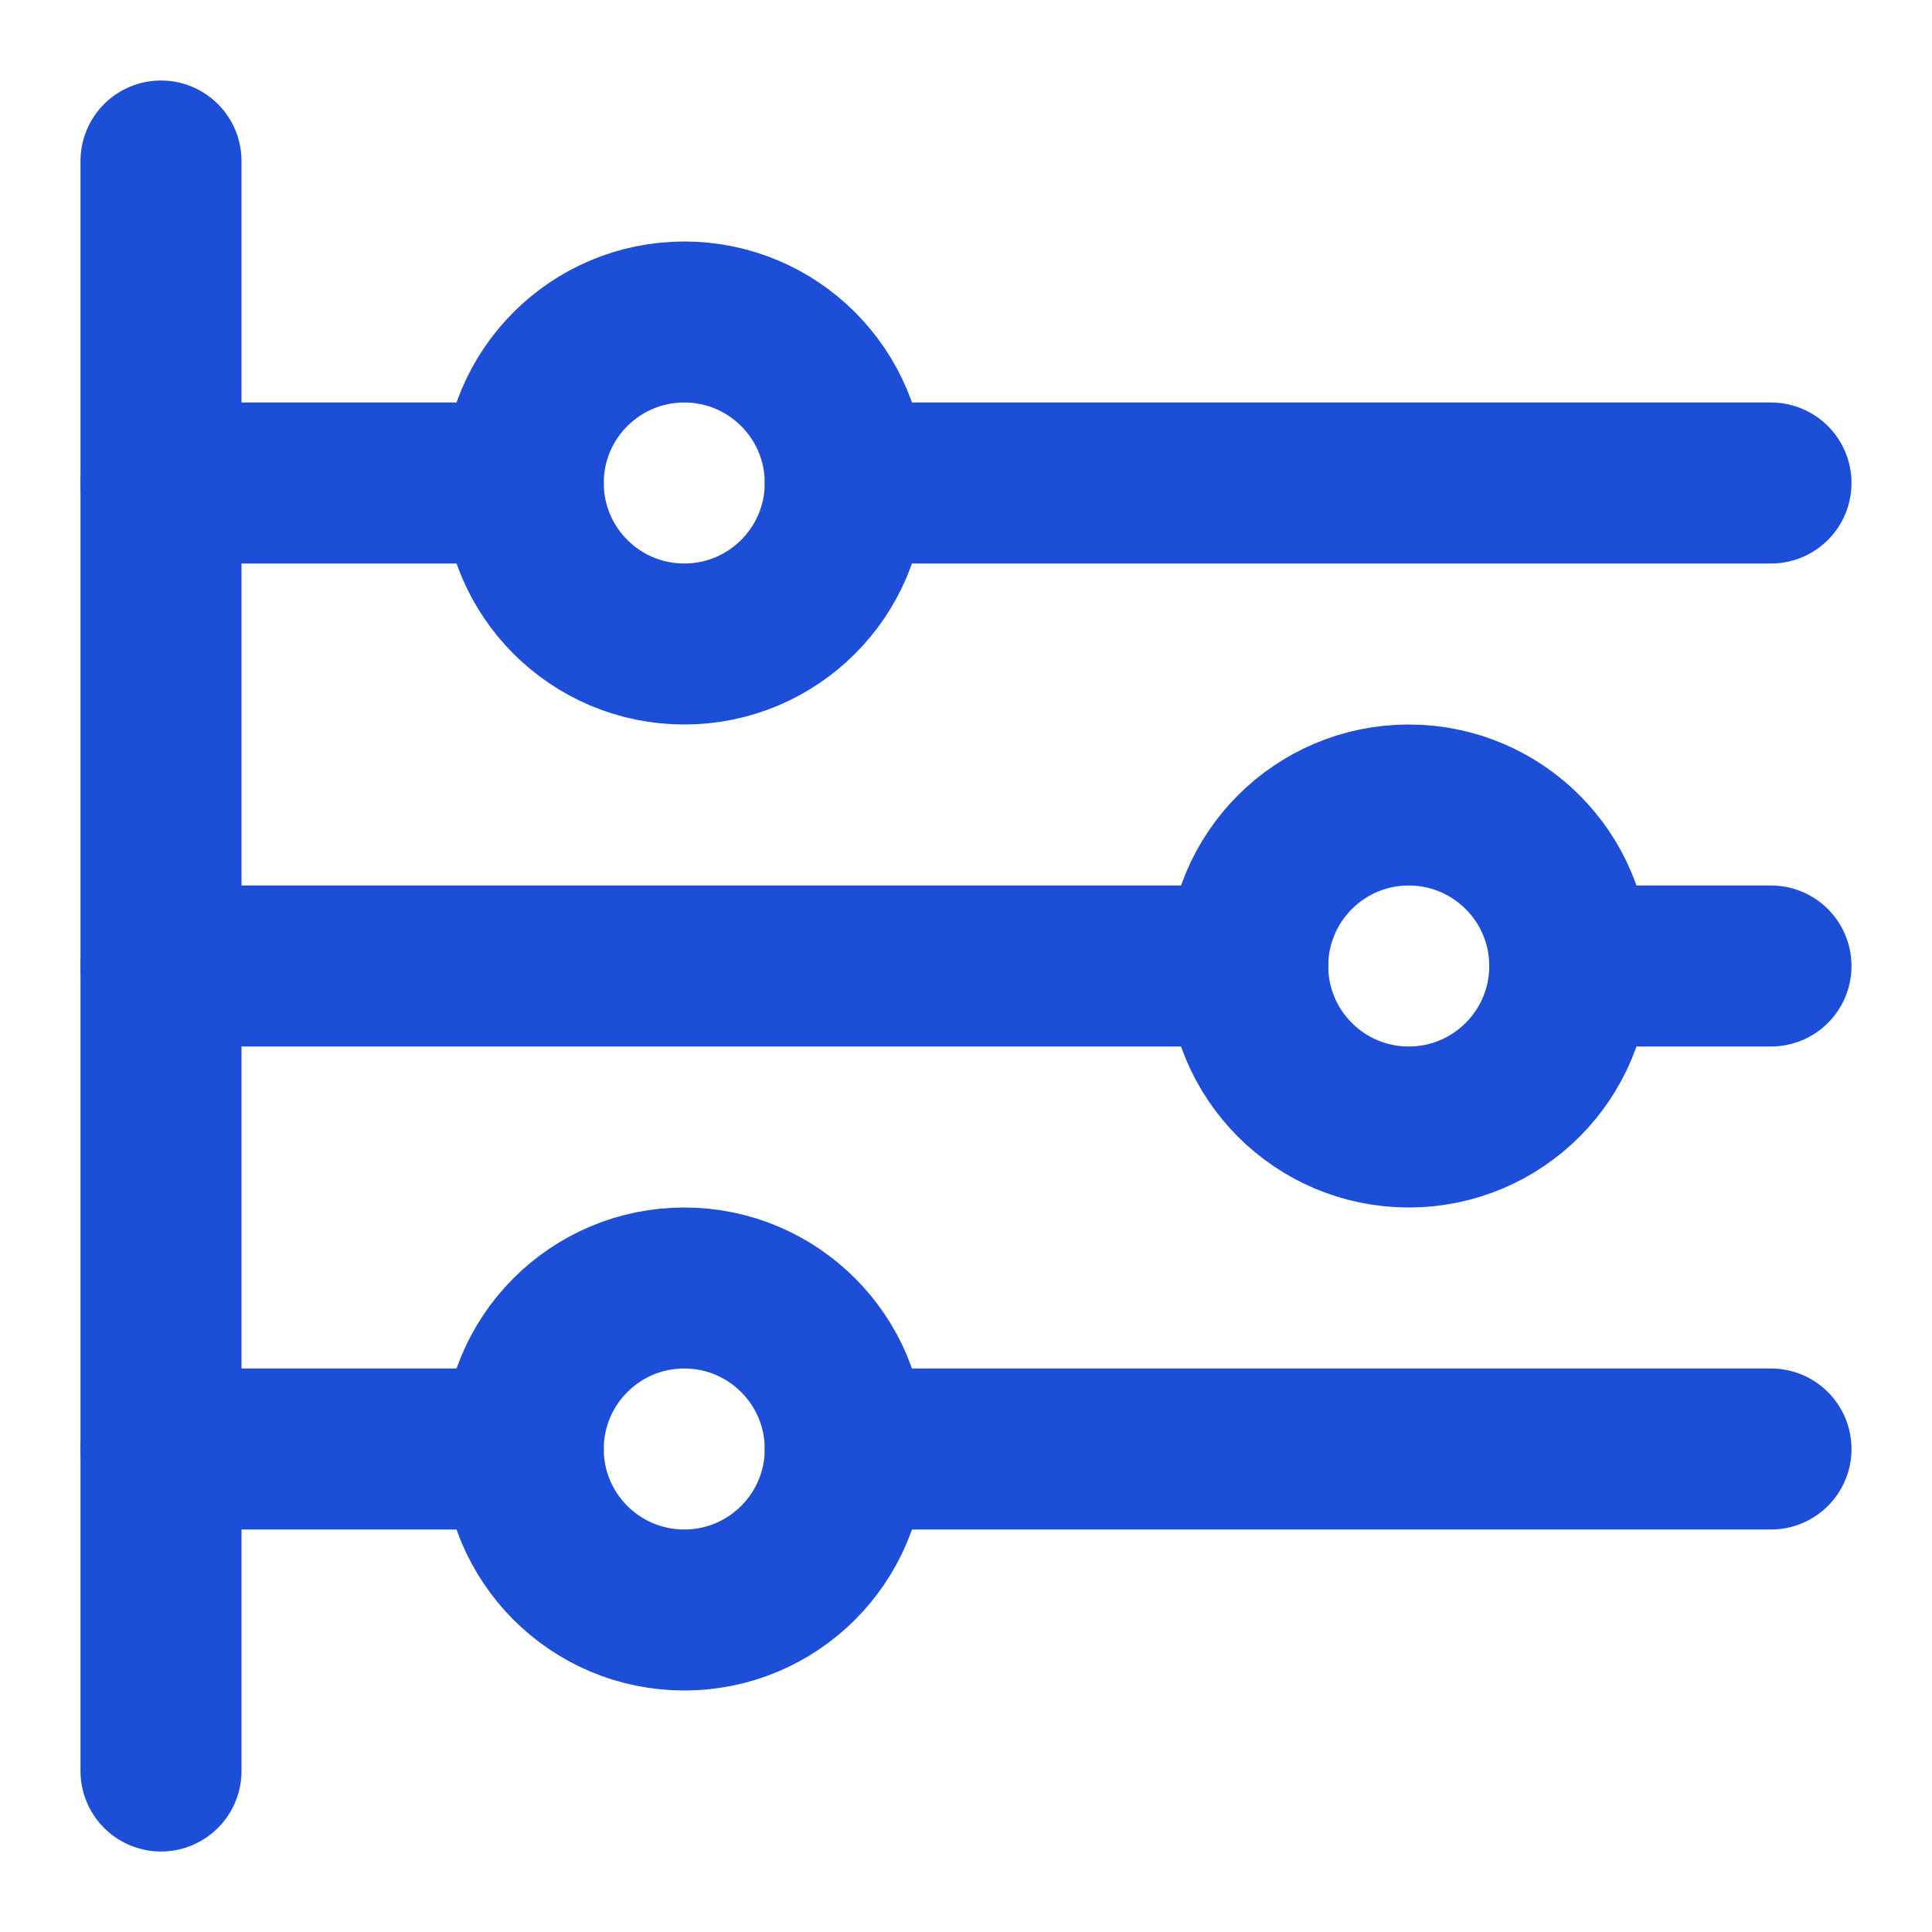 <?xml version="1.0" encoding="UTF-8"?><svg width="24" height="24" viewBox="0 0 48 48" fill="none" xmlns="http://www.w3.org/2000/svg"><g clip-path="url(#icon-720f0f24f5418318)"><path d="M13 12C13 14.209 14.791 16 17 16C19.209 16 21 14.209 21 12C21 9.791 19.209 8 17 8C14.791 8 13 9.791 13 12Z" fill="none" stroke="#1D4ED8" stroke-width="4" stroke-linejoin="round"/><path d="M31 24C31 26.209 32.791 28 35 28C37.209 28 39 26.209 39 24C39 21.791 37.209 20 35 20C32.791 20 31 21.791 31 24Z" fill="none" stroke="#1D4ED8" stroke-width="4" stroke-linejoin="round"/><path d="M13 36C13 38.209 14.791 40 17 40C19.209 40 21 38.209 21 36C21 33.791 19.209 32 17 32C14.791 32 13 33.791 13 36Z" fill="none" stroke="#1D4ED8" stroke-width="4" stroke-linejoin="round"/><path d="M4 36H13" stroke="#1D4ED8" stroke-width="4" stroke-linecap="round"/><path d="M21 36H44" stroke="#1D4ED8" stroke-width="4" stroke-linecap="round"/><path d="M4 12H13" stroke="#1D4ED8" stroke-width="4" stroke-linecap="round"/><path d="M21 12H44" stroke="#1D4ED8" stroke-width="4" stroke-linecap="round"/><path d="M4 4V44" stroke="#1D4ED8" stroke-width="4" stroke-linecap="round" stroke-linejoin="round"/><path d="M4 24H31" stroke="#1D4ED8" stroke-width="4" stroke-linecap="round"/><path d="M39 24H44" stroke="#1D4ED8" stroke-width="4" stroke-linecap="round"/></g><defs><clipPath id="icon-720f0f24f5418318"><rect width="48" height="48" fill="#1D4ED8"/></clipPath></defs></svg>